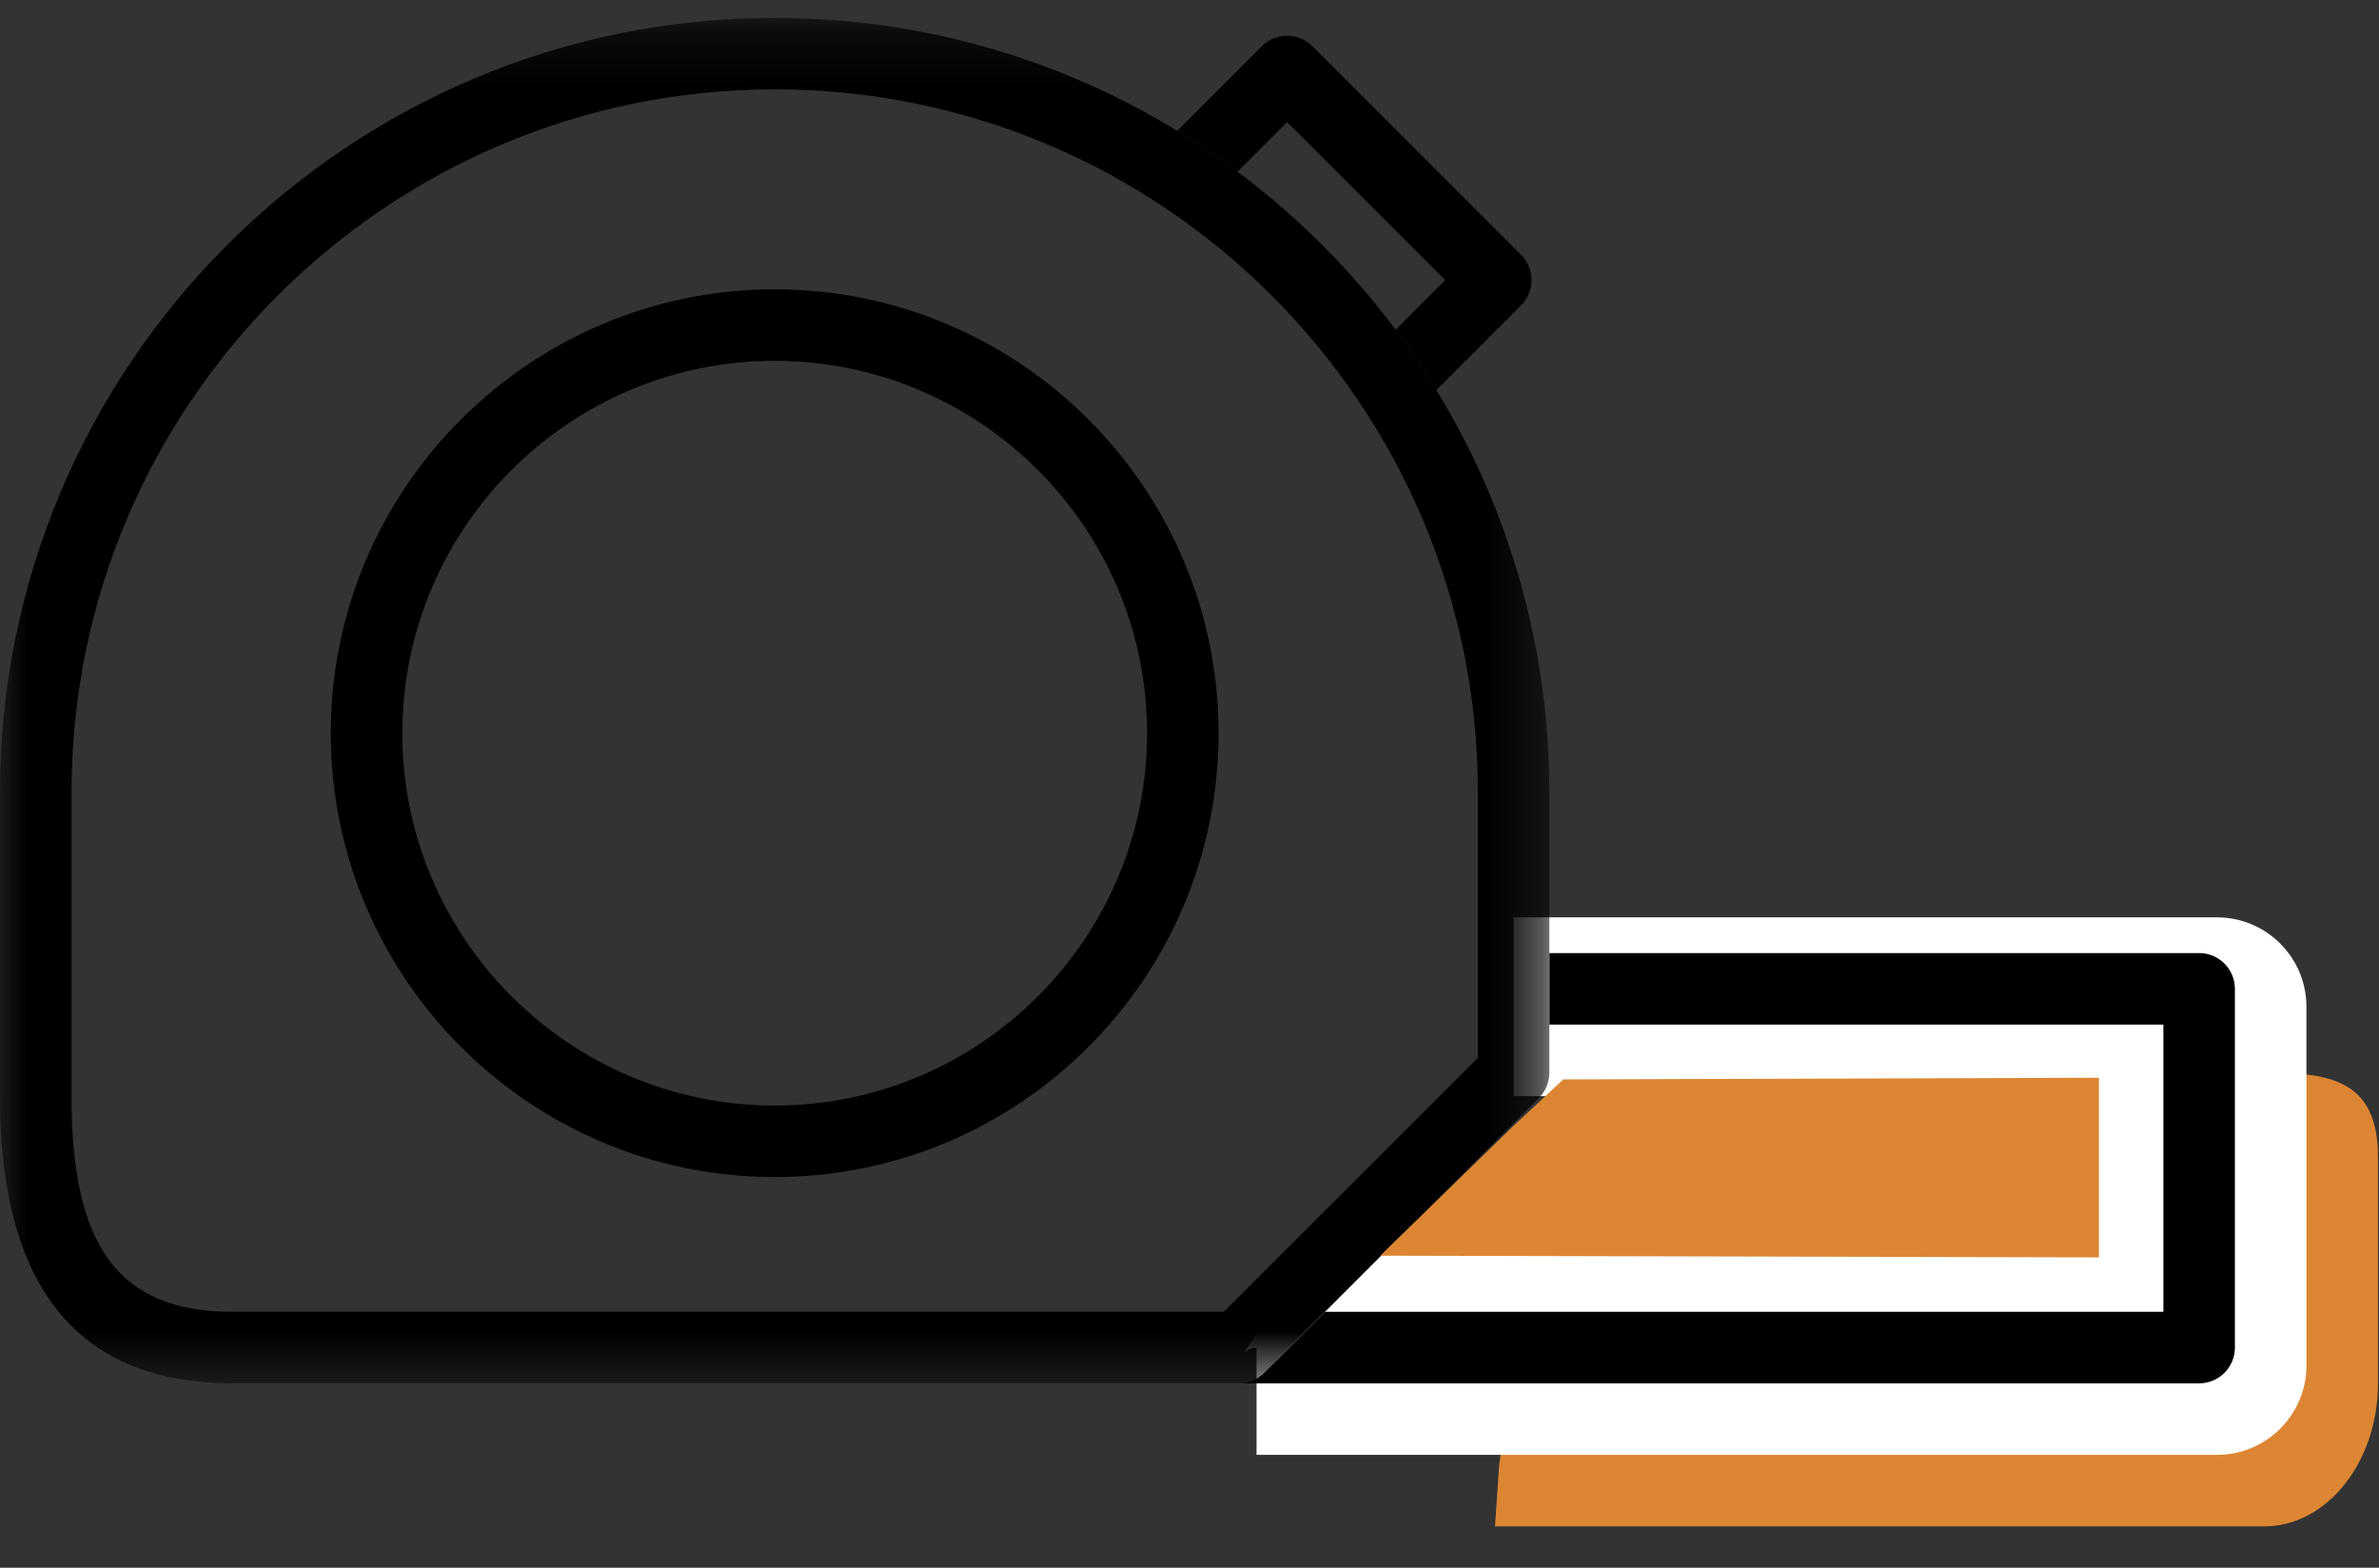 <?xml version="1.0" encoding="UTF-8"?>
<svg width="44px" height="29px" viewBox="0 0 44 29" version="1.1" xmlns="http://www.w3.org/2000/svg" xmlns:xlink="http://www.w3.org/1999/xlink">
    <rect x="0" y="0" width="44" height="29" fill="#333333" stroke="none"/>
    <!-- Generator: Sketch 60.1 (88133) - https://sketch.com -->
    <title>Group 16</title>
    <desc>Created with Sketch.</desc>
    <defs>
        <polygon id="path-1" points="0 0.209 28.656 0.209 28.656 25.468 0 25.468"></polygon>
    </defs>
    <g id="BATCH-1-Portfolio-Single" stroke="none" stroke-width="1" fill="none" fill-rule="evenodd">
        <g id="Portfolio-Single" transform="translate(-873, -920)">
            <g id="Group-16" transform="translate(873, 920)">
                <path d="M27.651,28.235 L27.725,27.12 L27.97,25.258 L28.556,24.655 L29.92,22.943 L39.765,22.943 L39.765,21.599 L31.773,21.599 L31.773,17.521 L41.873,19.843 C43.036,19.843 43.981,19.939 43.981,21.398 L43.981,25.589 C43.981,27.048 43.036,28.235 41.873,28.235 L27.651,28.235 Z" id="Fill-1" fill="#DC8633"></path>
                <path d="M23.24,26.912 L23.24,24.928 C23.152,24.928 23.068,24.962 23.006,25.024 L24.426,22.943 L38.358,22.943 L38.358,20.276 L27.995,20.276 L27.995,16.969 L41.004,16.969 C41.916,16.969 42.658,17.711 42.658,18.622 L42.658,25.258 C42.658,26.17 41.916,26.912 41.004,26.912 L23.24,26.912 Z" id="Fill-3" fill="#FFFFFF"></path>
                <path d="M14.328,6.675 C10.531,6.675 7.441,9.765 7.441,13.562 C7.441,17.36 10.531,20.45 14.328,20.45 C18.126,20.45 21.215,17.36 21.215,13.562 C21.215,9.765 18.126,6.675 14.328,6.675 M14.328,21.773 C9.801,21.773 6.118,18.09 6.118,13.562 C6.118,9.035 9.801,5.352 14.328,5.352 C18.856,5.352 22.538,9.035 22.538,13.562 C22.538,18.09 18.856,21.773 14.328,21.773" id="Fill-5" fill="#000000"></path>
                <path d="M22.888,3.176 L23.805,2.258 L26.729,5.182 L25.812,6.099 C26.08,6.458 26.332,6.831 26.566,7.215 L28.132,5.649 C28.39,5.391 28.39,4.973 28.132,4.714 L24.273,0.855 C24.015,0.597 23.596,0.597 23.338,0.855 L21.772,2.421 C22.156,2.655 22.529,2.907 22.888,3.176" id="Fill-7" fill="#000000"></path>
                <g id="Group-11" transform="translate(0, 0.121)">
                    <mask id="mask-2" fill="white">
                        <use xlink:href="#path-1"></use>
                    </mask>
                    <g id="Clip-10"></g>
                    <path d="M14.328,1.532 C7.157,1.532 1.323,7.366 1.323,14.537 L1.323,20.176 C1.323,22.958 2.213,24.145 4.3,24.145 L22.635,24.145 L27.333,19.447 L27.333,14.537 C27.333,7.366 21.5,1.532 14.328,1.532 M22.909,25.468 L4.3,25.468 C1.447,25.468 0,23.687 0,20.176 L0,14.537 C0,6.637 6.428,0.209 14.328,0.209 C22.229,0.209 28.656,6.637 28.656,14.537 L28.656,19.72 C28.656,19.896 28.587,20.064 28.463,20.188 L23.377,25.274 C23.253,25.398 23.085,25.468 22.909,25.468" id="Fill-9" fill="#000000" mask="url(#mask-2)"></path>
                </g>
                <path d="M40.674,17.63 L28.657,17.63 L28.657,18.953 L40.012,18.953 L40.012,24.266 L24.506,24.266 L23.377,25.395 C23.253,25.519 23.085,25.589 22.909,25.589 L40.674,25.589 C41.039,25.589 41.335,25.293 41.335,24.927 L41.335,18.292 C41.335,17.926 41.039,17.63 40.674,17.63" id="Fill-12" fill="#000000"></path>
                <polygon id="Fill-14" fill="#DC8633" points="28.913 19.967 27.99 20.828 25.528 23.228 38.82 23.259 38.82 19.936"></polygon>
            </g>
        </g>
    </g>
</svg>